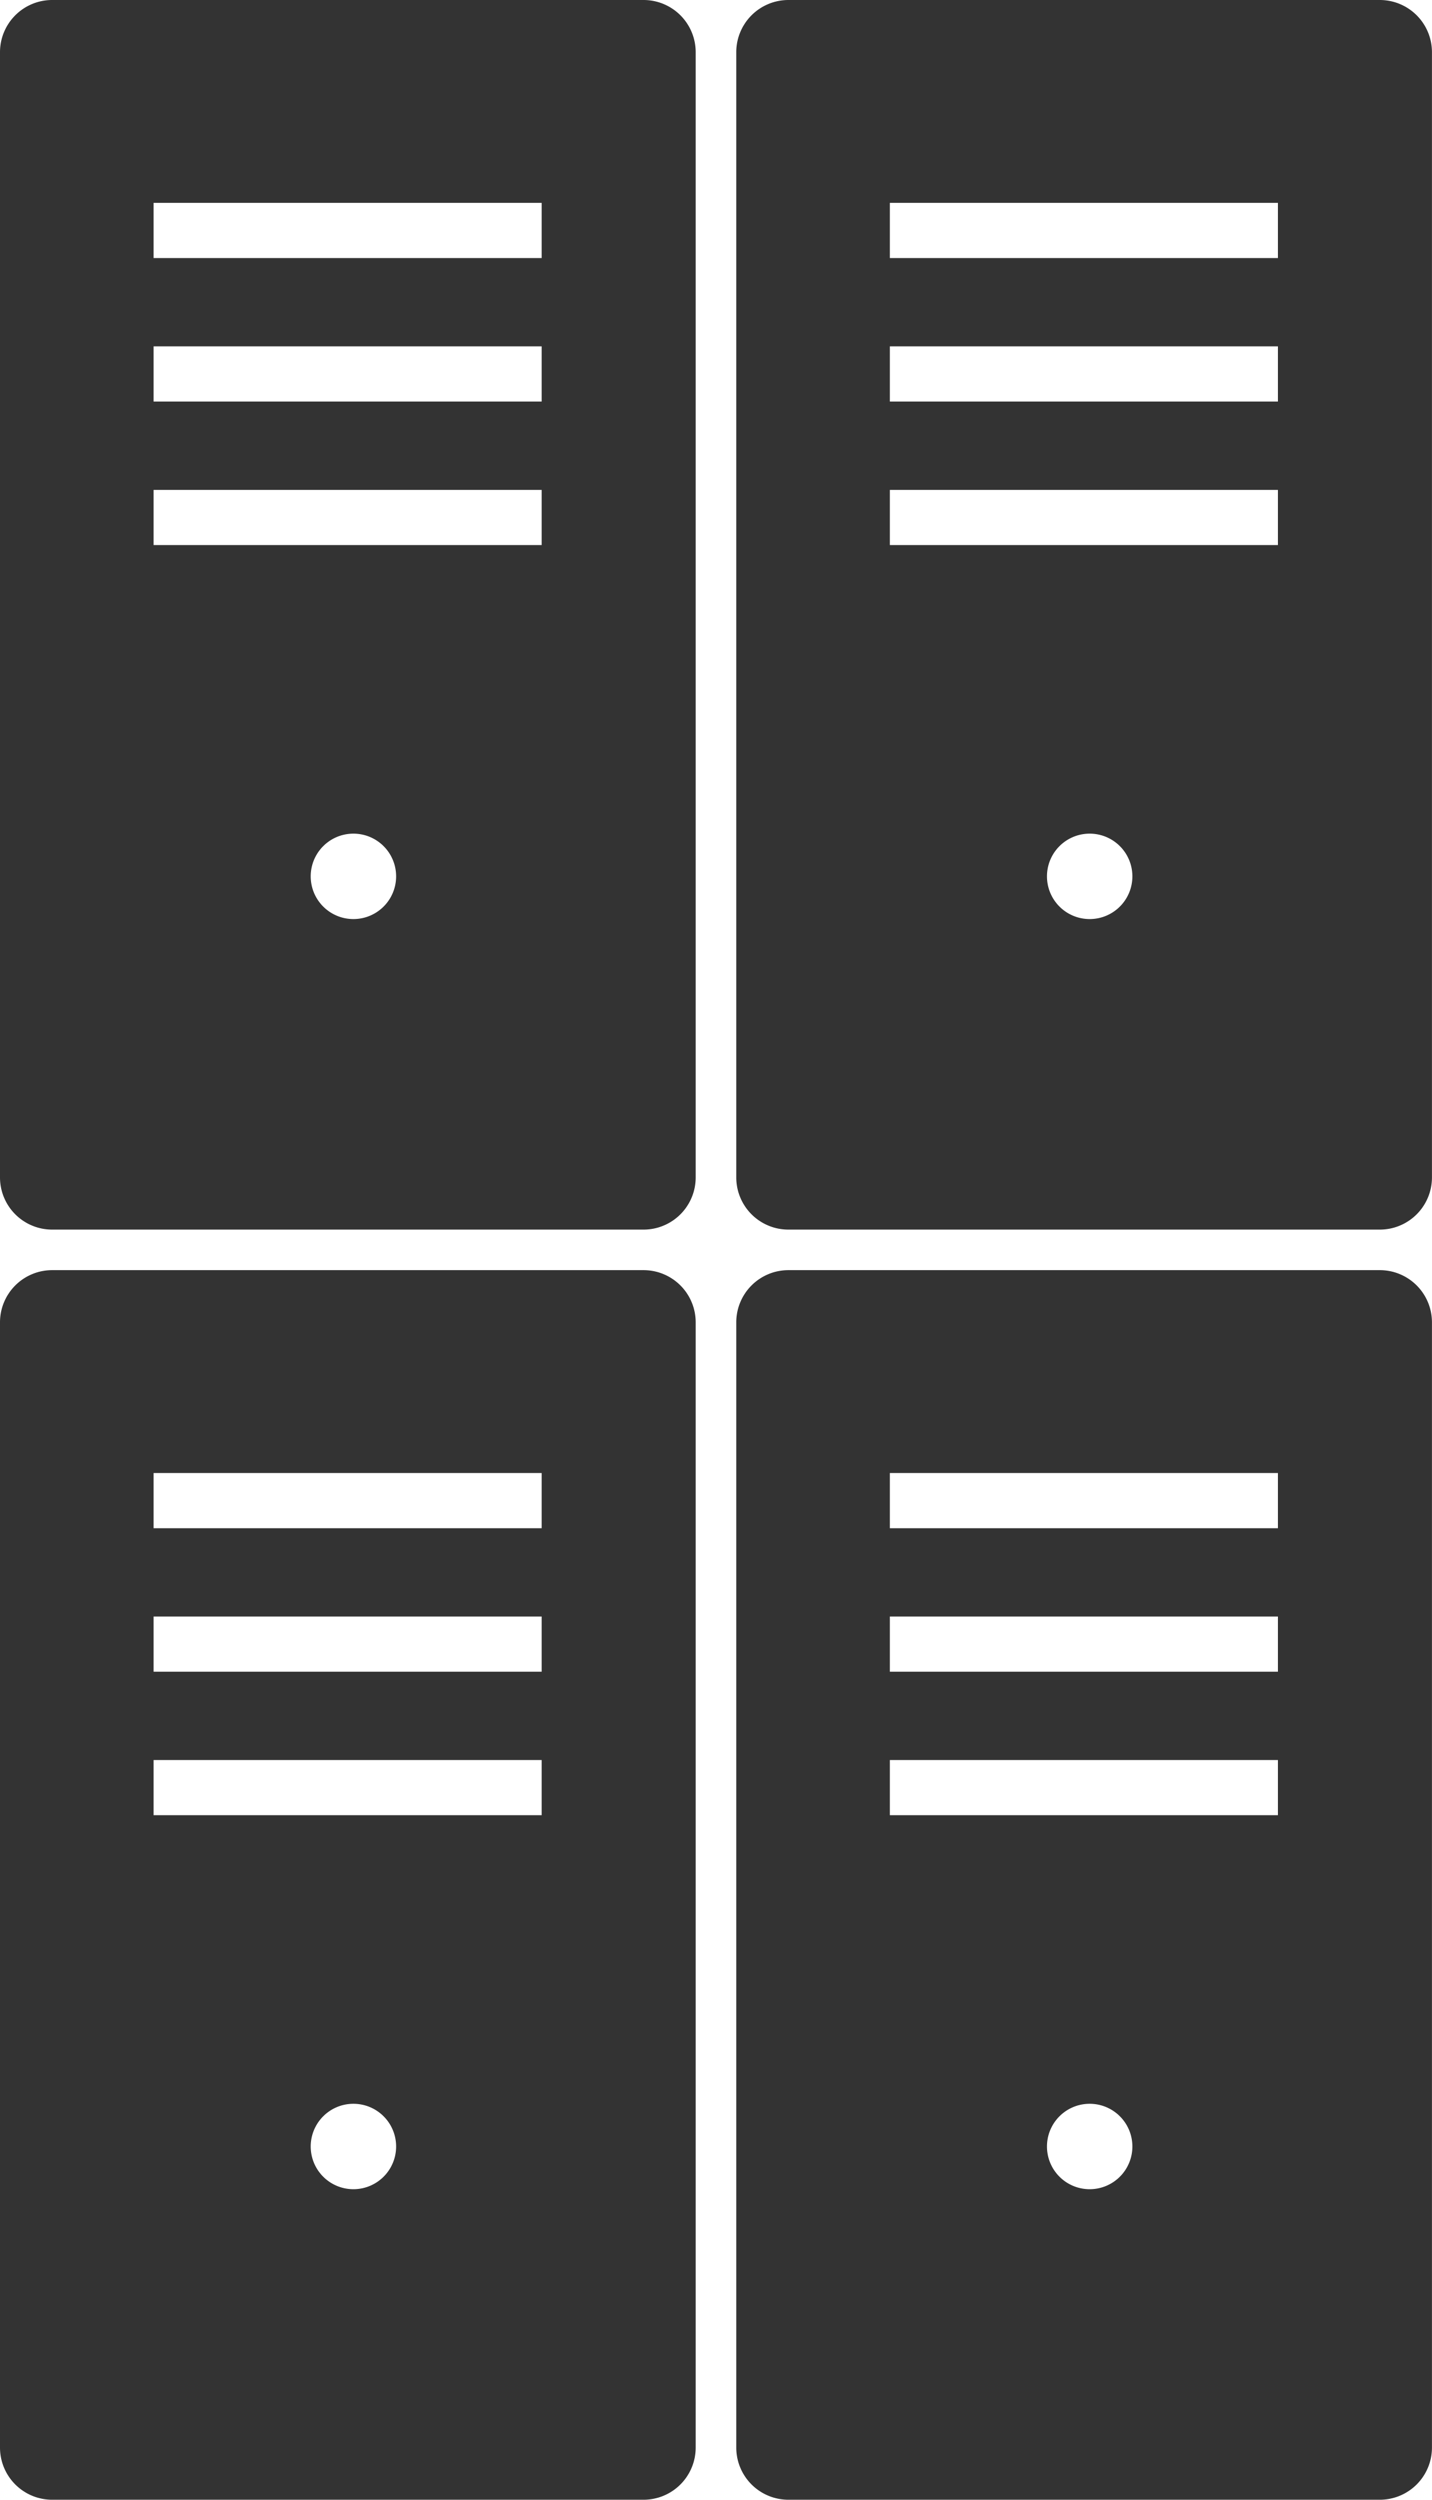 <svg xmlns="http://www.w3.org/2000/svg" xmlns:xlink="http://www.w3.org/1999/xlink" width="35.373" height="61.742" viewBox="0 0 35.373 61.742">
  <defs>
    <clipPath id="clip-path">
      <rect id="長方形_24047" data-name="長方形 24047" width="17.187" height="30.371" fill="none"/>
    </clipPath>
  </defs>
  <g id="グループ_8108" data-name="グループ 8108" transform="translate(1)">
    <g id="グループ_8100" data-name="グループ 8100" transform="translate(0 31.371)">
      <g id="グループ_8099" data-name="グループ 8099" transform="translate(-1 0)" clip-path="url(#clip-path)">
        <path id="パス_4628" data-name="パス 4628" d="M15.9,0H1.285A1.289,1.289,0,0,0,0,1.285v27.8a1.289,1.289,0,0,0,1.285,1.285H15.9a1.289,1.289,0,0,0,1.285-1.285V1.285A1.289,1.289,0,0,0,15.9,0M8.73,22.7a1.055,1.055,0,1,1,1.055-1.055A1.055,1.055,0,0,1,8.73,22.7m4.65-9.238H3.794V12.1H13.38Zm0-3.544H3.794V8.555H13.38Zm0-3.544H3.794V5.011H13.38Z" transform="translate(0)" fill="#333"/>
      </g>
    </g>
    <g id="グループ_8107" data-name="グループ 8107" transform="translate(-1 0)">
      <g id="グループ_8099-2" data-name="グループ 8099" clip-path="url(#clip-path)">
        <path id="パス_4628-2" data-name="パス 4628" d="M15.9,0H1.285A1.289,1.289,0,0,0,0,1.285v27.8a1.289,1.289,0,0,0,1.285,1.285H15.9a1.289,1.289,0,0,0,1.285-1.285V1.285A1.289,1.289,0,0,0,15.9,0M8.73,22.7a1.055,1.055,0,1,1,1.055-1.055A1.055,1.055,0,0,1,8.73,22.7m4.65-9.238H3.794V12.1H13.38Zm0-3.544H3.794V8.555H13.38Zm0-3.544H3.794V5.011H13.38Z" transform="translate(0)" fill="#333"/>
      </g>
    </g>
    <g id="グループ_8103" data-name="グループ 8103" transform="translate(17.187 31.371)">
      <g id="グループ_8099-3" data-name="グループ 8099" transform="translate(0 0)" clip-path="url(#clip-path)">
        <path id="パス_4628-3" data-name="パス 4628" d="M15.9,0H1.285A1.289,1.289,0,0,0,0,1.285v27.8a1.289,1.289,0,0,0,1.285,1.285H15.9a1.289,1.289,0,0,0,1.285-1.285V1.285A1.289,1.289,0,0,0,15.9,0M8.73,22.7a1.055,1.055,0,1,1,1.055-1.055A1.055,1.055,0,0,1,8.73,22.7m4.65-9.238H3.794V12.1H13.38Zm0-3.544H3.794V8.555H13.38Zm0-3.544H3.794V5.011H13.38Z" transform="translate(0)" fill="#333"/>
      </g>
    </g>
    <g id="グループ_8106" data-name="グループ 8106" transform="translate(17.187 0)">
      <g id="グループ_8099-4" data-name="グループ 8099" transform="translate(0)" clip-path="url(#clip-path)">
        <path id="パス_4628-4" data-name="パス 4628" d="M15.9,0H1.285A1.289,1.289,0,0,0,0,1.285v27.8a1.289,1.289,0,0,0,1.285,1.285H15.9a1.289,1.289,0,0,0,1.285-1.285V1.285A1.289,1.289,0,0,0,15.9,0M8.73,22.7a1.055,1.055,0,1,1,1.055-1.055A1.055,1.055,0,0,1,8.73,22.7m4.65-9.238H3.794V12.1H13.38Zm0-3.544H3.794V8.555H13.38Zm0-3.544H3.794V5.011H13.38Z" transform="translate(0)" fill="#333"/>
      </g>
    </g>
  </g>
</svg>
